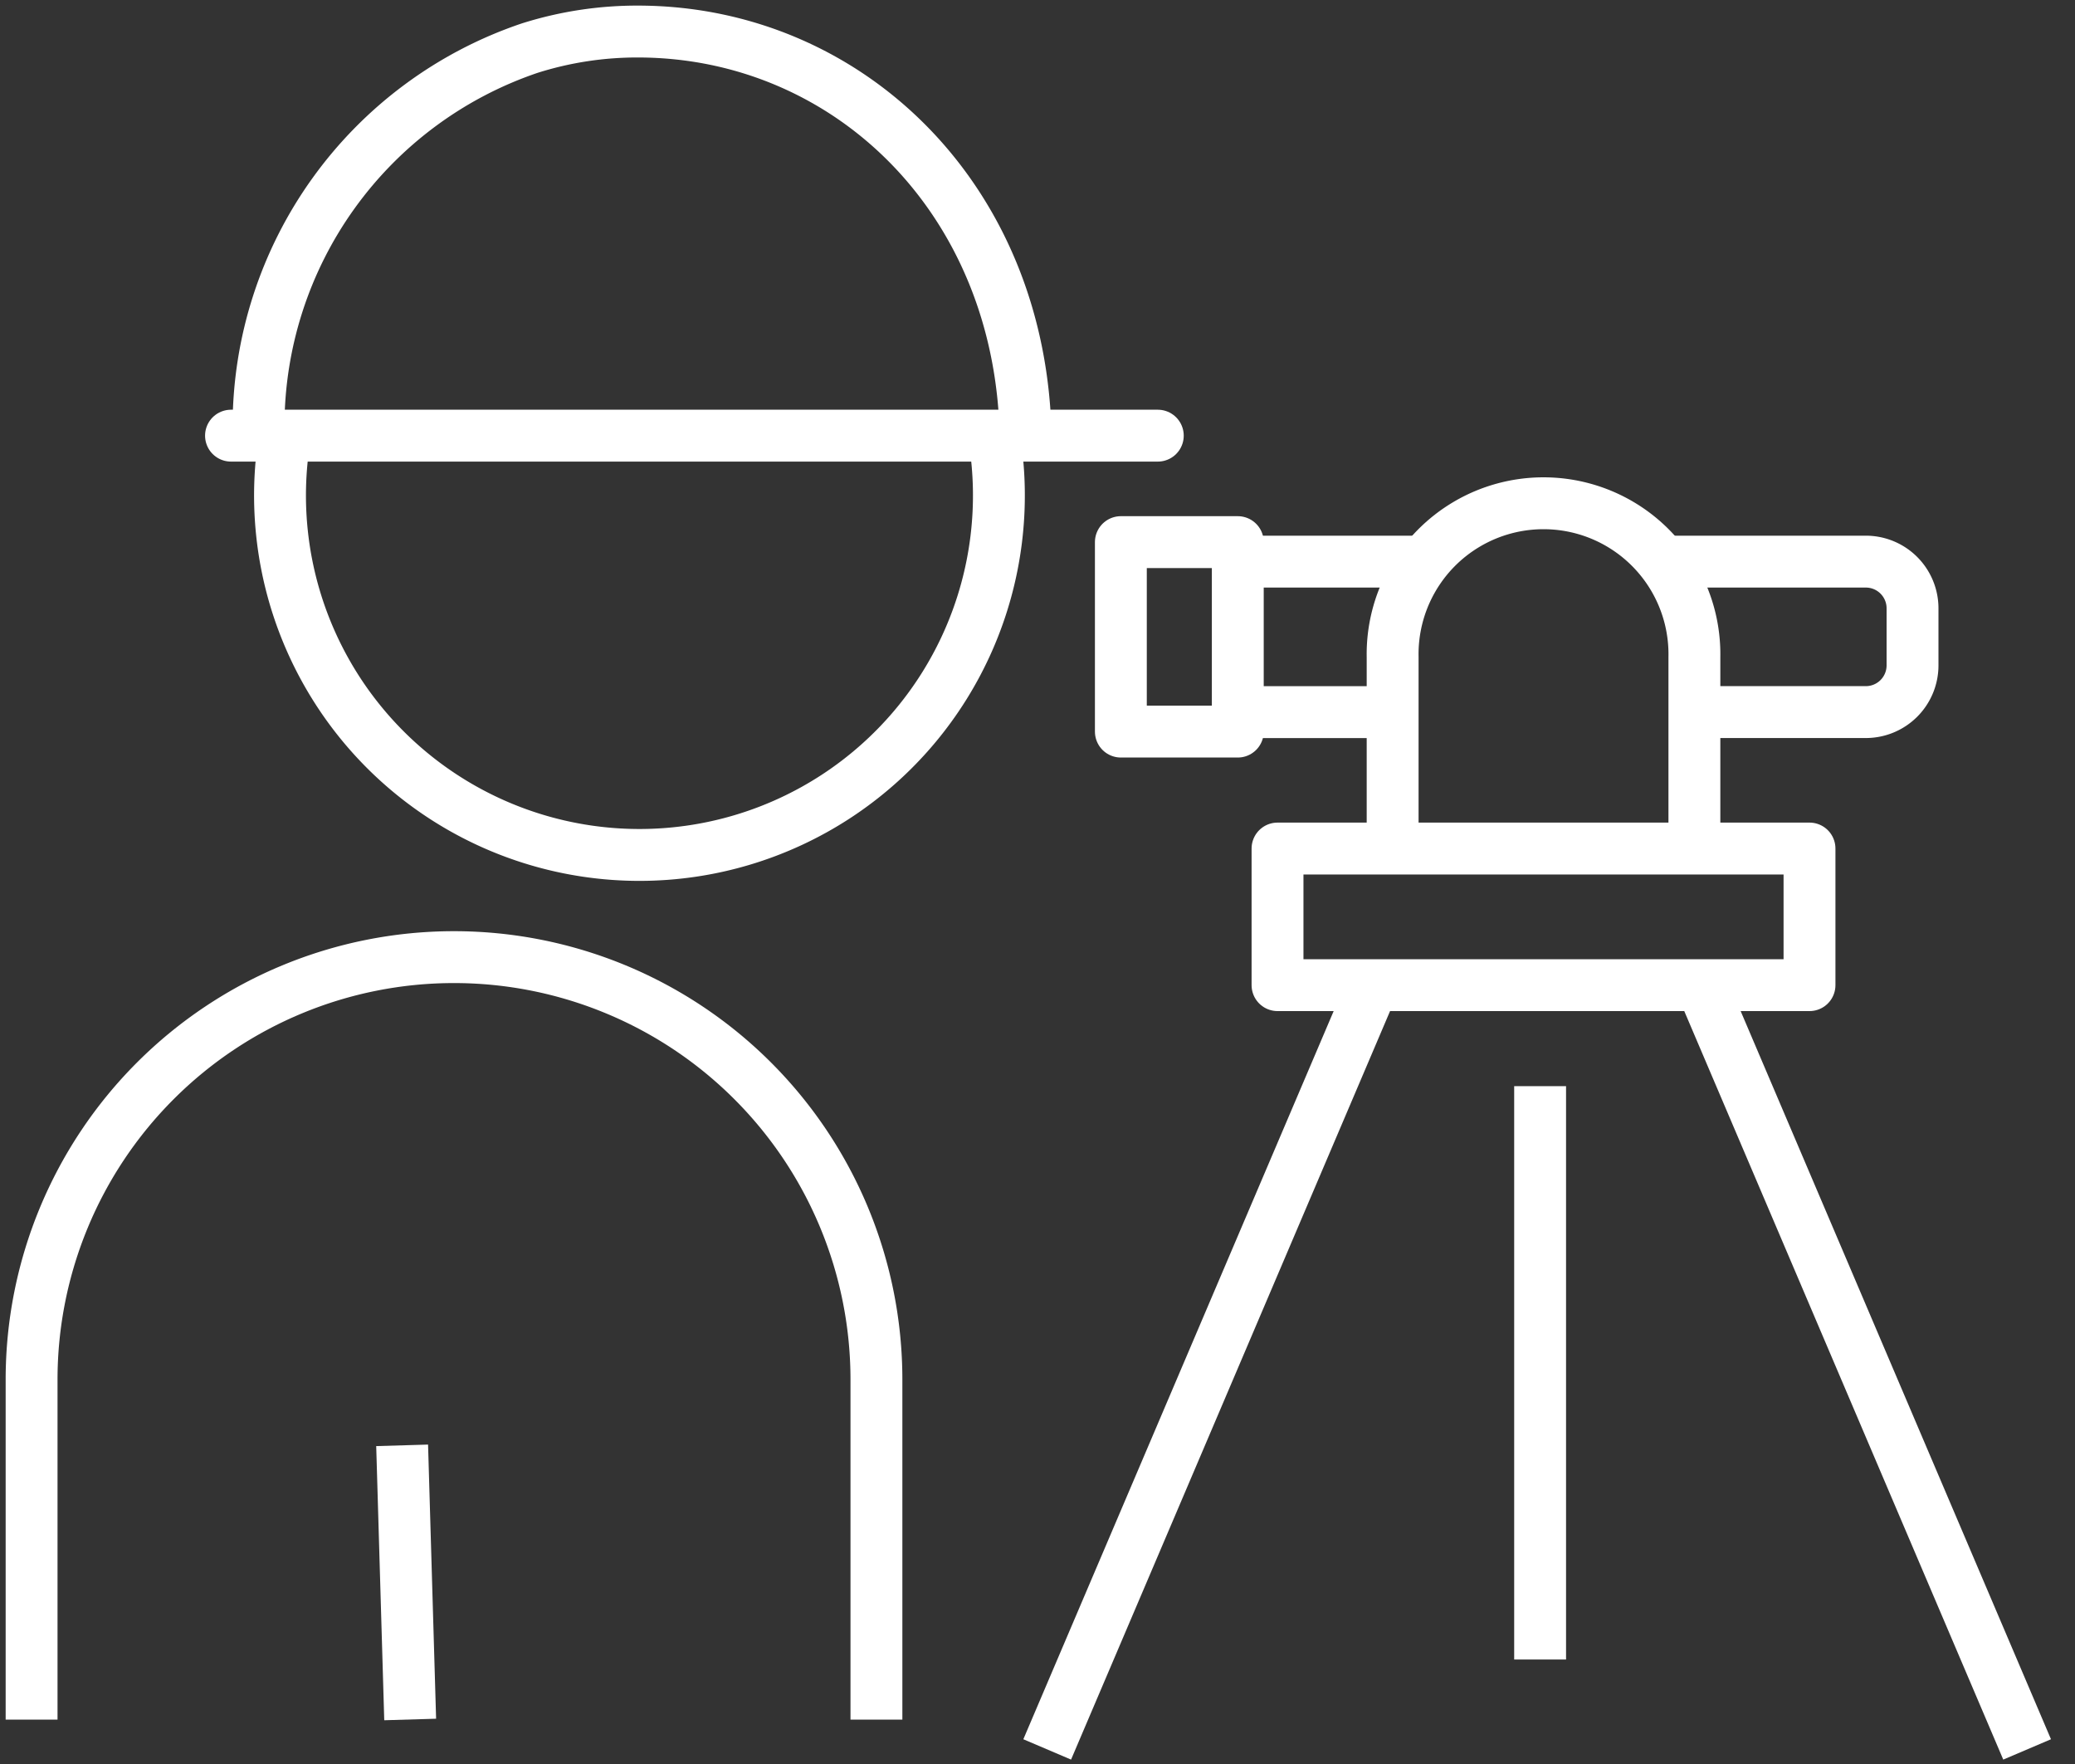 <?xml version="1.0" encoding="UTF-8"?> <svg xmlns="http://www.w3.org/2000/svg" xmlns:xlink="http://www.w3.org/1999/xlink" width="40" height="34" viewBox="0 0 40 34"><rect x="0" y="0" width="40" height="34" fill="#333333" stroke="none"/><defs><clipPath id="clip-path"><rect id="Rectangle_367" data-name="Rectangle 367" width="40" height="34" transform="translate(325 1892)" fill="#fff" stroke="#707070" stroke-width="1"></rect></clipPath><clipPath id="clip-path-2"><rect id="Rectangle_152" data-name="Rectangle 152" width="39.637" height="33.958" fill="none" stroke="rgba(0,0,0,0)" stroke-width="1"></rect></clipPath></defs><g id="Groupe_de_masques_14" data-name="Groupe de masques 14" transform="translate(-325 -1892)" clip-path="url(#clip-path)"><g id="Groupe_128" data-name="Groupe 128" transform="translate(325 1892)"><g id="Groupe_92" data-name="Groupe 92" transform="translate(0 0)" clip-path="url(#clip-path-2)"><path id="Tracé_148" data-name="Tracé 148" d="M17.286,45V38.447A8.143,8.143,0,1,0,1,38.447V45" transform="translate(-0.391 -11.856)" fill="none" stroke="#fff" stroke-linejoin="round" stroke-width="1"></path><line id="Ligne_99" data-name="Ligne 99" x2="0.155" y2="5.284" transform="translate(7.752 27.858)" fill="none" stroke="#fff" stroke-linejoin="round" stroke-width="1"></line><path id="Tracé_149" data-name="Tracé 149" d="M8.962,13.8a6.929,6.929,0,1,0,13.666,0" transform="translate(-3.468 -5.4)" fill="none" stroke="#fff" stroke-linejoin="round" stroke-width="1"></path><path id="Tracé_150" data-name="Tracé 150" d="M22.974,8.855C22.911,4.234,19.552,1.013,15.521,1a6.862,6.862,0,0,0-2.109.32A7.692,7.692,0,0,0,8.186,8.6" transform="translate(-3.202 -0.392)" fill="none" stroke="#fff" stroke-linejoin="round" stroke-width="1"></path><line id="Ligne_100" data-name="Ligne 100" x2="17.866" transform="translate(4.453 8.397)" fill="none" stroke="#fff" stroke-linecap="round" stroke-linejoin="round" stroke-width="1"></line><line id="Ligne_101" data-name="Ligne 101" y2="11.051" transform="translate(29.689 20.935)" fill="none" stroke="#fff" stroke-width="1"></line><line id="Ligne_102" data-name="Ligne 102" x1="6.279" y2="14.731" transform="translate(20.187 18.988)" fill="none" stroke="#fff" stroke-width="1"></line><line id="Ligne_103" data-name="Ligne 103" x2="6.279" y2="14.731" transform="translate(32.798 18.988)" fill="none" stroke="#fff" stroke-width="1"></line><path id="Tracé_151" data-name="Tracé 151" d="M52.778,17.783H56.62a.9.9,0,0,1,.9.9v1.1a.9.9,0,0,1-.9.9H53.45" transform="translate(-20.652 -6.958)" fill="none" stroke="#fff" stroke-linejoin="round" stroke-width="1"></path><rect id="Rectangle_150" data-name="Rectangle 150" width="2.254" height="3.652" transform="translate(21.607 10.449)" fill="none" stroke="#fff" stroke-linejoin="round" stroke-width="1"></rect><path id="Tracé_152" data-name="Tracé 152" d="M49.92,22.624V18.933a2.909,2.909,0,1,0-5.817,0v3.691" transform="translate(-17.257 -6.27)" fill="none" stroke="#fff" stroke-width="1"></path><rect id="Rectangle_151" data-name="Rectangle 151" width="10.255" height="2.633" transform="translate(24.627 16.355)" fill="none" stroke="#fff" stroke-linejoin="round" stroke-width="1"></rect><line id="Ligne_104" data-name="Ligne 104" x1="2.985" transform="translate(23.861 13.726)" fill="none" stroke="#fff" stroke-linejoin="round" stroke-width="1"></line><line id="Ligne_105" data-name="Ligne 105" x1="3.639" transform="translate(23.861 10.825)" fill="none" stroke="#fff" stroke-linejoin="round" stroke-width="1"></line></g></g></g></svg> 